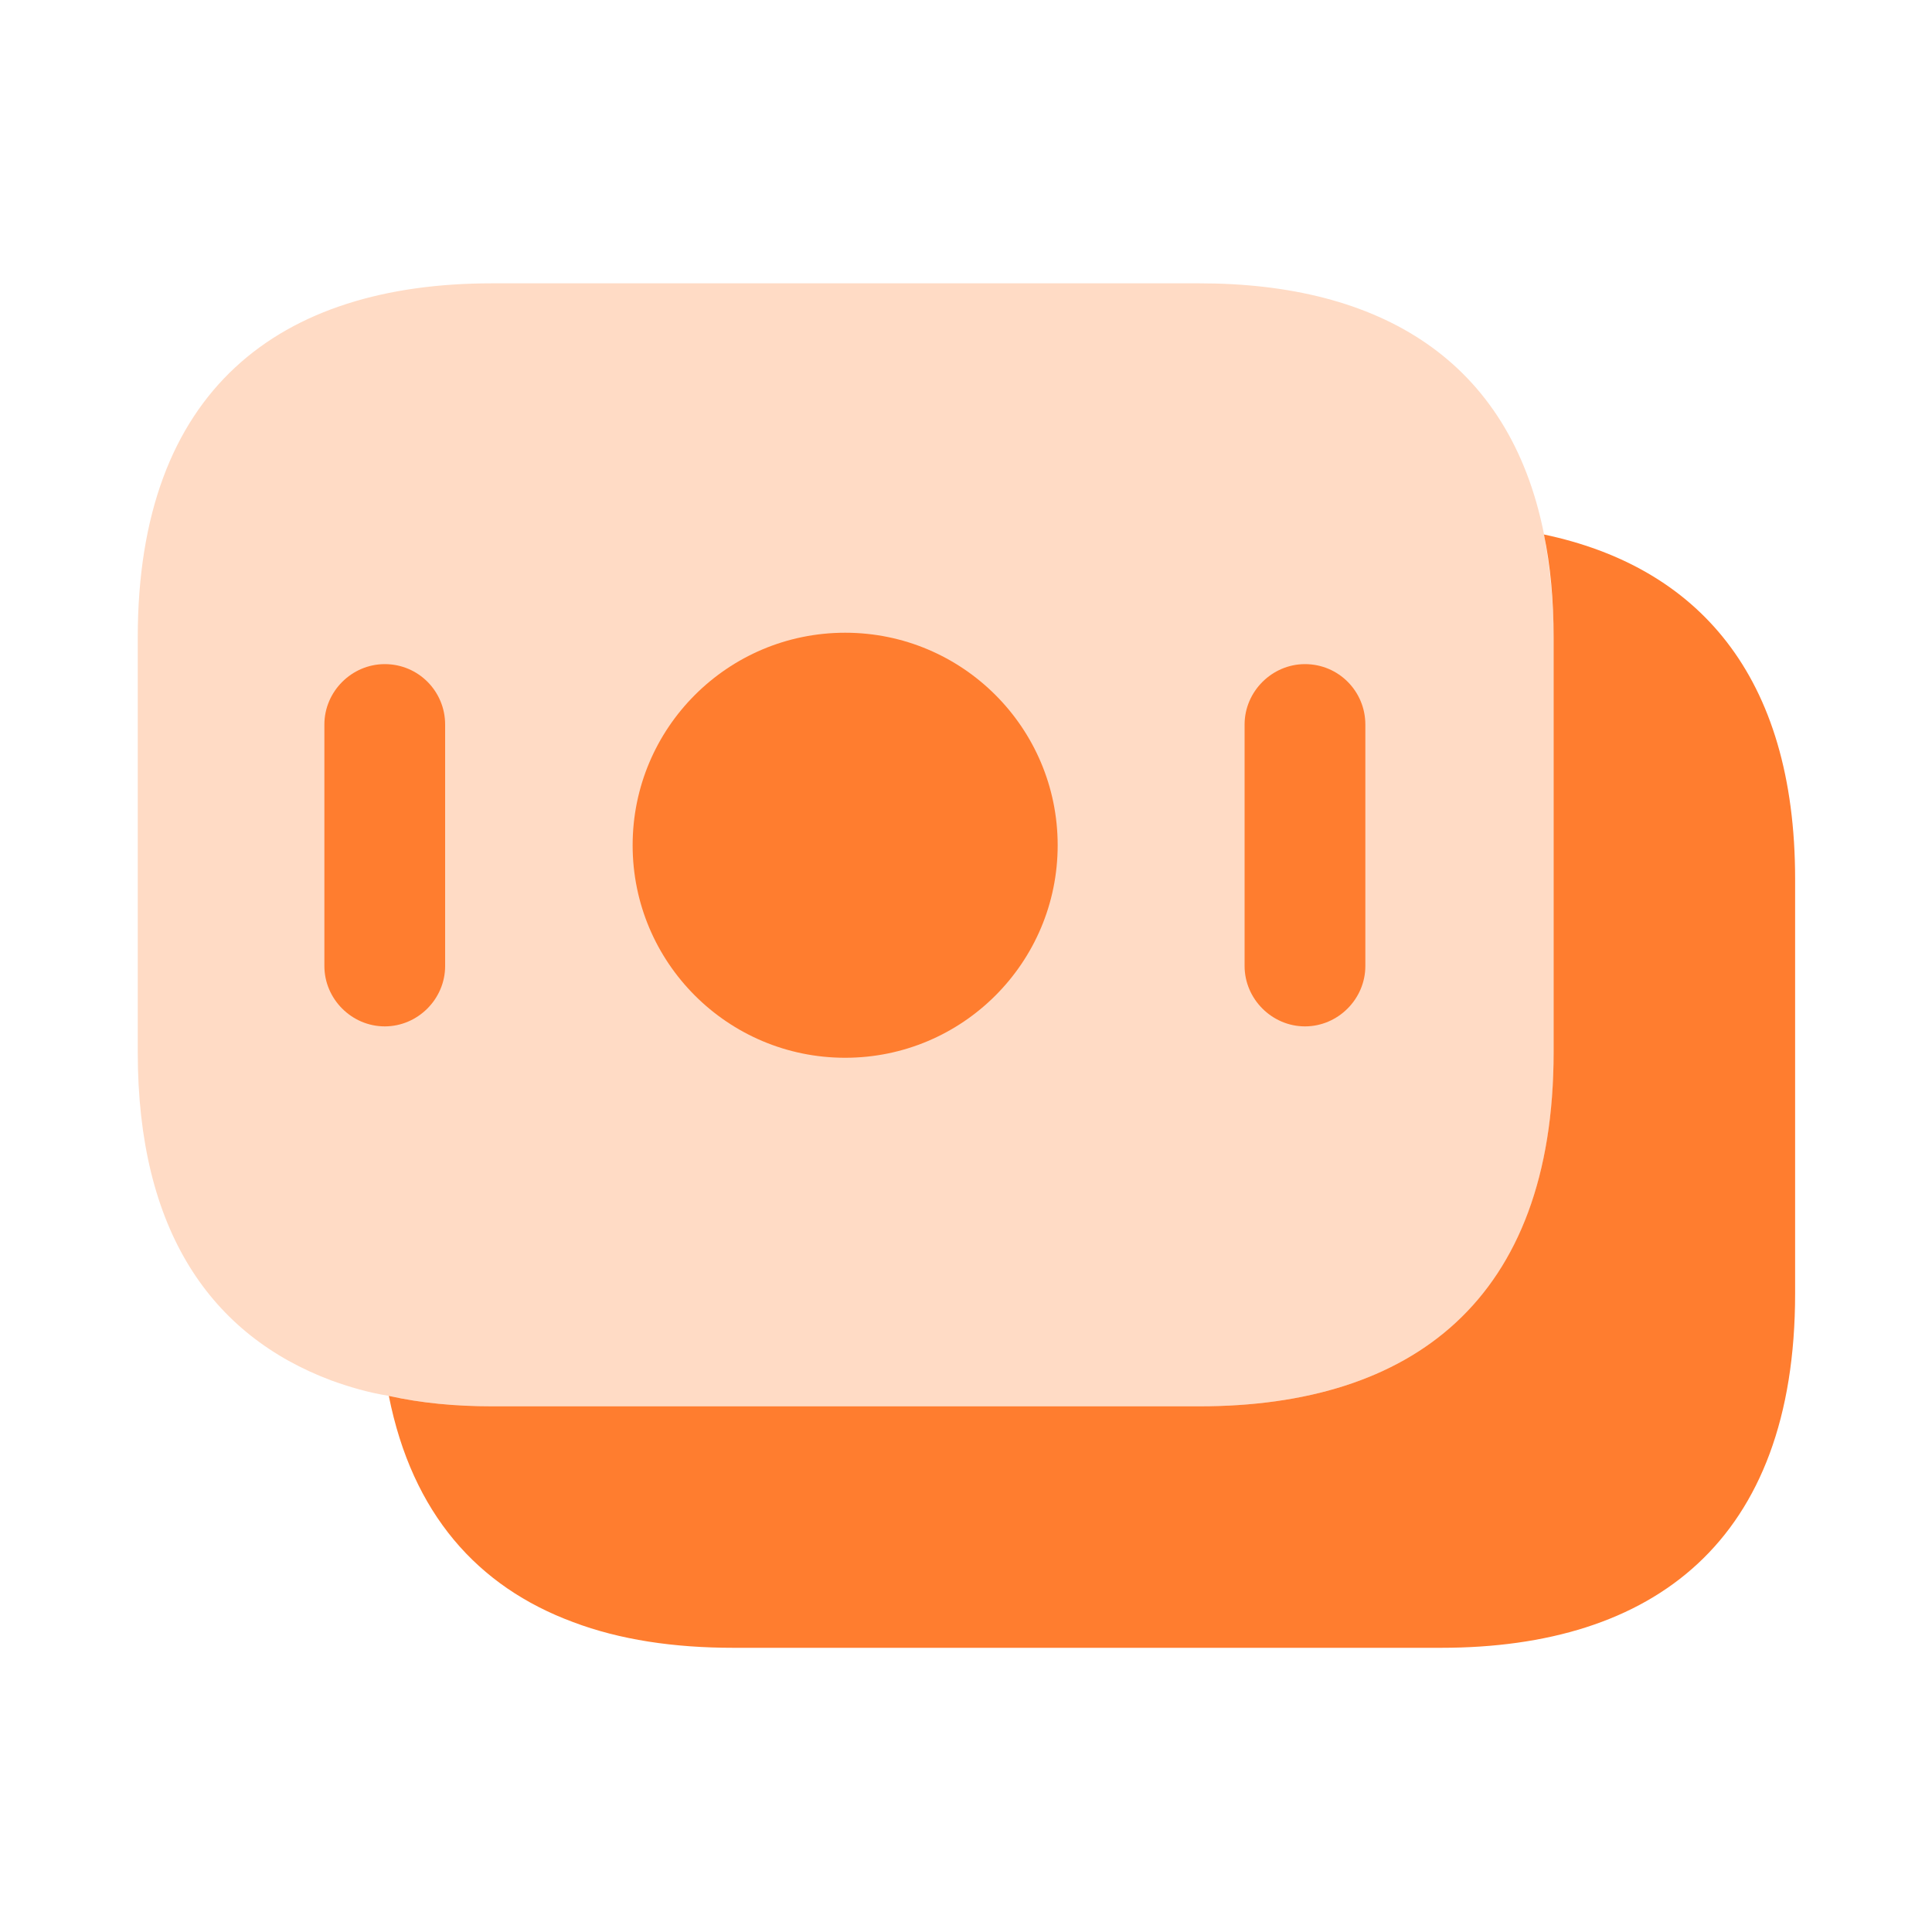<svg width="20" height="20" viewBox="0 0 20 20" fill="none" xmlns="http://www.w3.org/2000/svg">
<g id="vuesax/twotone-fill/moneys">
<path id="Vector" d="M16.084 10.892C16.084 13.458 14.617 14.558 12.417 14.558H5.092C4.717 14.558 4.359 14.525 4.026 14.45C3.817 14.417 3.617 14.358 3.434 14.292C2.184 13.825 1.426 12.742 1.426 10.892V6.6C1.426 4.033 2.892 2.933 5.092 2.933H12.417C14.284 2.933 15.626 3.725 15.984 5.533C16.042 5.867 16.084 6.208 16.084 6.6V10.892Z" fill="#FFDBC5"/>
<path id="Vector_2" d="M18.583 13.392C18.583 15.958 17.117 17.058 14.917 17.058H7.592C6.975 17.058 6.417 16.975 5.933 16.792C4.942 16.425 4.267 15.667 4.025 14.45C4.358 14.525 4.717 14.558 5.092 14.558H12.417C14.617 14.558 16.083 13.458 16.083 10.892V6.6C16.083 6.208 16.05 5.858 15.983 5.533C17.567 5.867 18.583 6.983 18.583 9.1V13.392Z" fill="#FF7D2F"/>
<path id="Vector_3" fill-rule="evenodd" clip-rule="evenodd" d="M8.749 10.95C7.534 10.95 6.549 9.965 6.549 8.75C6.549 7.535 7.534 6.55 8.749 6.55C9.964 6.55 10.949 7.535 10.949 8.75C10.949 9.965 9.964 10.95 8.749 10.95Z" fill="#FF7D2F"/>
<path id="Vector_4" d="M3.358 7.5V10C3.358 10.342 3.641 10.625 3.983 10.625C4.325 10.625 4.608 10.342 4.608 10V7.5C4.608 7.158 4.333 6.875 3.983 6.875C3.641 6.875 3.358 7.158 3.358 7.5Z" fill="#FF7D2F"/>
<path id="Vector_5" d="M12.884 7.5V10C12.884 10.342 13.168 10.625 13.509 10.625C13.851 10.625 14.134 10.342 14.134 10V7.5C14.134 7.158 13.859 6.875 13.509 6.875C13.168 6.875 12.884 7.158 12.884 7.5Z" fill="#FF7D2F"/>
</g>
</svg>
